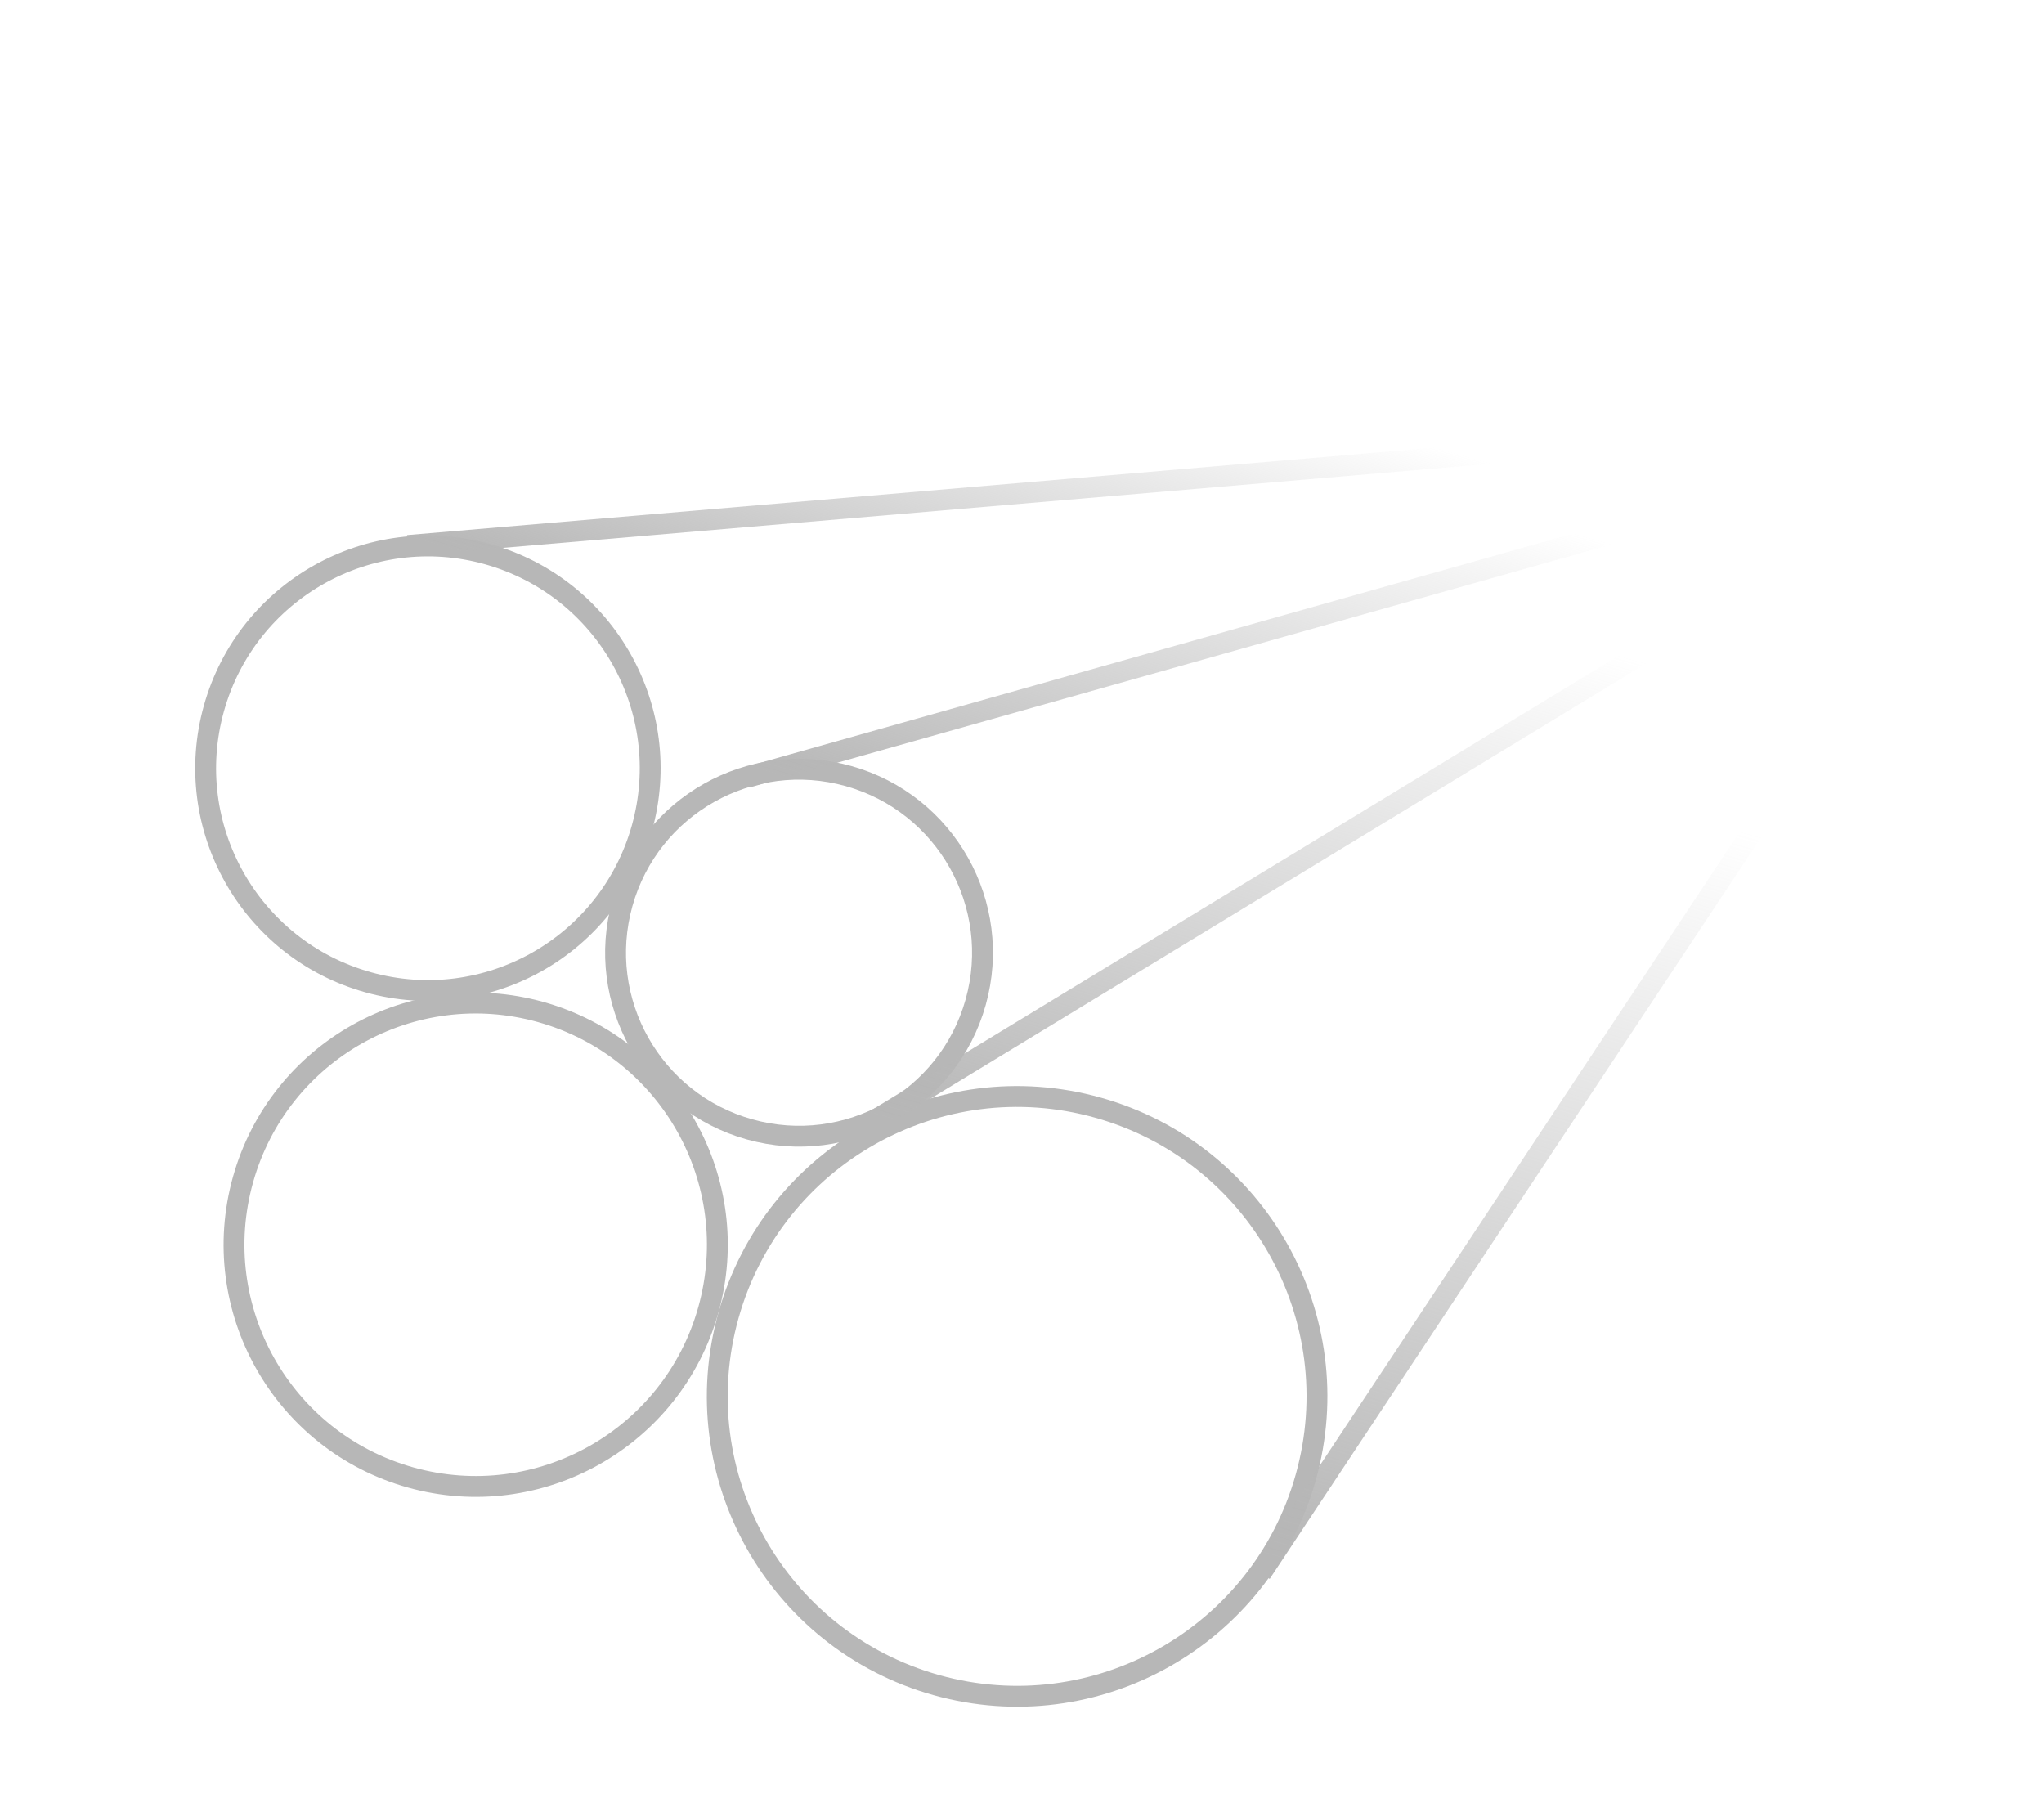 <?xml version="1.0" encoding="UTF-8"?> <svg xmlns="http://www.w3.org/2000/svg" width="98" height="86" viewBox="0 0 98 86" fill="none"> <circle cx="22.807" cy="59.674" r="11.584" transform="rotate(15.644 22.807 59.674)" stroke="#B7B7B7"></circle> <circle cx="48.766" cy="66.942" r="14.373" transform="rotate(15.644 48.766 66.942)" stroke="#B7B7B7"></circle> <circle cx="20.517" cy="36.83" r="10.654" transform="rotate(15.644 20.517 36.83)" stroke="#B7B7B7"></circle> <circle cx="38.31" cy="45.674" r="8.795" transform="rotate(15.644 38.31 45.674)" stroke="#B7B7B7"></circle> <path d="M19.56 26.151L96.781 19.574" stroke="url(#paint0_linear_194_225)"></path> <path d="M60.459 75.416L96.278 21.364" stroke="url(#paint1_linear_194_225)"></path> <path d="M41.401 54.038L97.667 19.823" stroke="url(#paint2_linear_194_225)"></path> <path d="M35.842 37.259L97.676 19.824" stroke="url(#paint3_linear_194_225)"></path> <defs> <linearGradient id="paint0_linear_194_225" x1="62.108" y1="9.864" x2="54.894" y2="35.628" gradientUnits="userSpaceOnUse"> <stop offset="0.349" stop-color="#B7B7B7" stop-opacity="0"></stop> <stop offset="1" stop-color="#B7B7B7"></stop> </linearGradient> <linearGradient id="paint1_linear_194_225" x1="86.765" y1="18.7" x2="70.371" y2="77.241" gradientUnits="userSpaceOnUse"> <stop offset="0.349" stop-color="#B7B7B7" stop-opacity="0"></stop> <stop offset="1" stop-color="#B7B7B7"></stop> </linearGradient> <linearGradient id="paint2_linear_194_225" x1="76.193" y1="13.809" x2="63.41" y2="59.459" gradientUnits="userSpaceOnUse"> <stop offset="0.349" stop-color="#B7B7B7" stop-opacity="0"></stop> <stop offset="1" stop-color="#B7B7B7"></stop> </linearGradient> <linearGradient id="paint3_linear_194_225" x1="71.48" y1="12.488" x2="62.59" y2="44.233" gradientUnits="userSpaceOnUse"> <stop offset="0.349" stop-color="#B7B7B7" stop-opacity="0"></stop> <stop offset="1" stop-color="#B7B7B7"></stop> </linearGradient> </defs> </svg> 